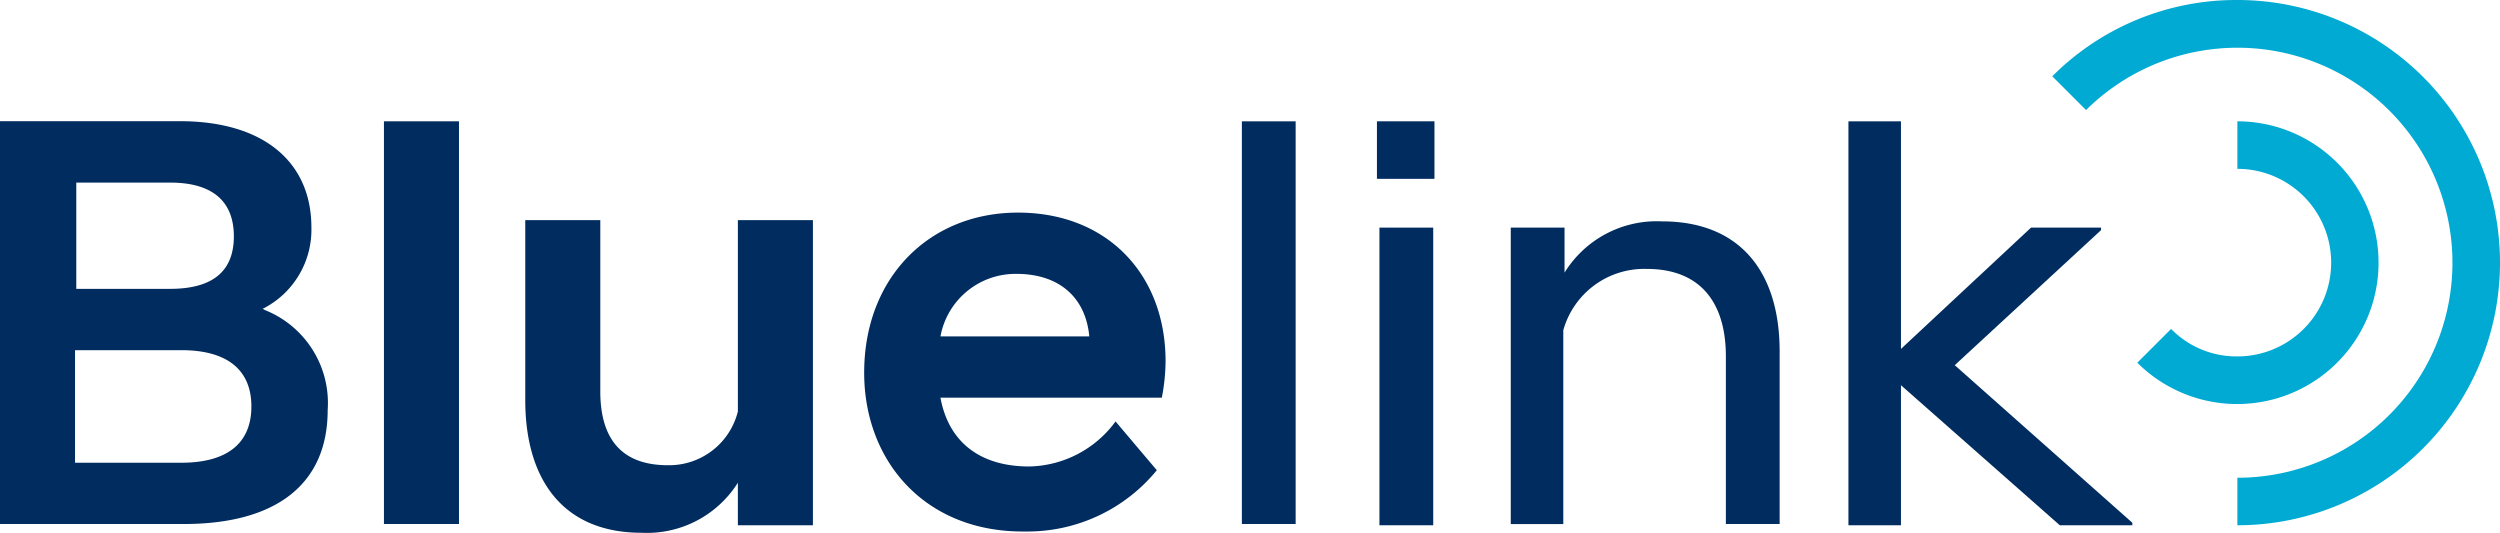 <svg id="Bluelink_Logo_FullColor_RGB" xmlns="http://www.w3.org/2000/svg" width="191" height="40.703" viewBox="0 0 191 40.703">
  <g id="Group_21" data-name="Group 21" transform="translate(0 9.268)">
    <g id="Group_18" data-name="Group 18">
      <path id="Path_44" data-name="Path 44" d="M62.9,32.2h5.733V62.966H62.9Z" transform="translate(-33.567 -32.2)" fill="#002c5f"/>
      <path id="Path_45" data-name="Path 45" d="M96.176,63.414H90.443V60.165a8.207,8.207,0,0,1-7.357,3.822c-6.115,0-8.886-4.2-8.886-10.128V40.1h5.733V53.19c0,3.726,1.72,5.637,5.16,5.637a5.41,5.41,0,0,0,5.351-4.109V40.1h5.733Z" transform="translate(-34.07 -32.552)" fill="#002c5f"/>
      <path id="Path_46" data-name="Path 46" d="M101.3,51.73c0-7.262,4.968-12.23,11.752-12.23s11.275,4.682,11.275,11.37a15.162,15.162,0,0,1-.287,2.771H107.128c.573,3.153,2.771,5.255,6.784,5.255a8.371,8.371,0,0,0,6.593-3.44l3.153,3.726a12.774,12.774,0,0,1-10.033,4.682C105.982,63.96,101.3,58.514,101.3,51.73Zm5.828-2.771H118.5c-.287-3.058-2.389-4.777-5.542-4.777A5.828,5.828,0,0,0,107.128,48.959Z" transform="translate(-35.277 -32.525)" fill="#002c5f"/>
      <path id="Path_47" data-name="Path 47" d="M52.456,46.628l-.191-.1.191-.1a6.762,6.762,0,0,0,3.535-6.115c0-5.064-3.726-8.122-10.033-8.122H32.2V62.966H46.246c7.071,0,10.988-3.058,10.988-8.695A7.644,7.644,0,0,0,52.456,46.628ZM50.067,40.99Q50.067,45,45.195,45H38.028V36.882h7.166C48.443,36.882,50.067,38.315,50.067,40.99ZM46.054,58.285H37.933v-8.6h8.122c3.535,0,5.351,1.529,5.351,4.3C51.405,56.851,49.494,58.285,46.054,58.285Z" transform="translate(-32.2 -32.2)" fill="#002c5f"/>
    </g>
    <g id="Group_20" data-name="Group 20" transform="translate(94.879)">
      <path id="Path_48" data-name="Path 48" d="M131.5,32.2h4.109V62.966H131.5Z" transform="translate(-131.5 -32.2)" fill="#002c5f"/>
      <g id="Group_19" data-name="Group 19" transform="translate(10.319)">
        <rect id="Rectangle_19" data-name="Rectangle 19" width="4.109" height="22.74" transform="translate(0.191 8.122)" fill="#002c5f"/>
        <rect id="Rectangle_20" data-name="Rectangle 20" width="4.395" height="4.395" fill="#002c5f"/>
      </g>
      <path id="Path_49" data-name="Path 49" d="M153,40.678h4.109v3.44a8.278,8.278,0,0,1,7.453-3.917c5.924,0,8.981,3.822,8.981,9.937V63.323h-4.109v-12.8c0-4.4-2.2-6.688-6.02-6.688a6.417,6.417,0,0,0-6.4,4.682v14.81H153Z" transform="translate(-132.457 -32.556)" fill="#002c5f"/>
      <path id="Path_50" data-name="Path 50" d="M188.122,50.832,199.3,40.513v-.191H193.95l-9.937,9.268V32.2H180V63.062h4.013v-10.7l12.135,10.7h5.542v-.191Z" transform="translate(-133.659 -32.2)" fill="#002c5f"/>
    </g>
  </g>
  <g id="Group_22" data-name="Group 22" transform="translate(156.794)">
    <path id="Path_51" data-name="Path 51" d="M210.744,35.831a7.166,7.166,0,0,1,0,14.332,7,7,0,0,1-5.064-2.1l-2.58,2.58A10.8,10.8,0,1,0,210.744,32.2Z" transform="translate(-196.603 -22.932)" fill="#00aad2"/>
    <path id="Path_52" data-name="Path 52" d="M210.441,62.63a20.065,20.065,0,0,0,0-40.13A19.849,19.849,0,0,0,196.3,28.328l2.58,2.58A16.427,16.427,0,1,1,210.441,59Z" transform="translate(-196.3 -22.5)" fill="#00aad2"/>
  </g>
</svg>
